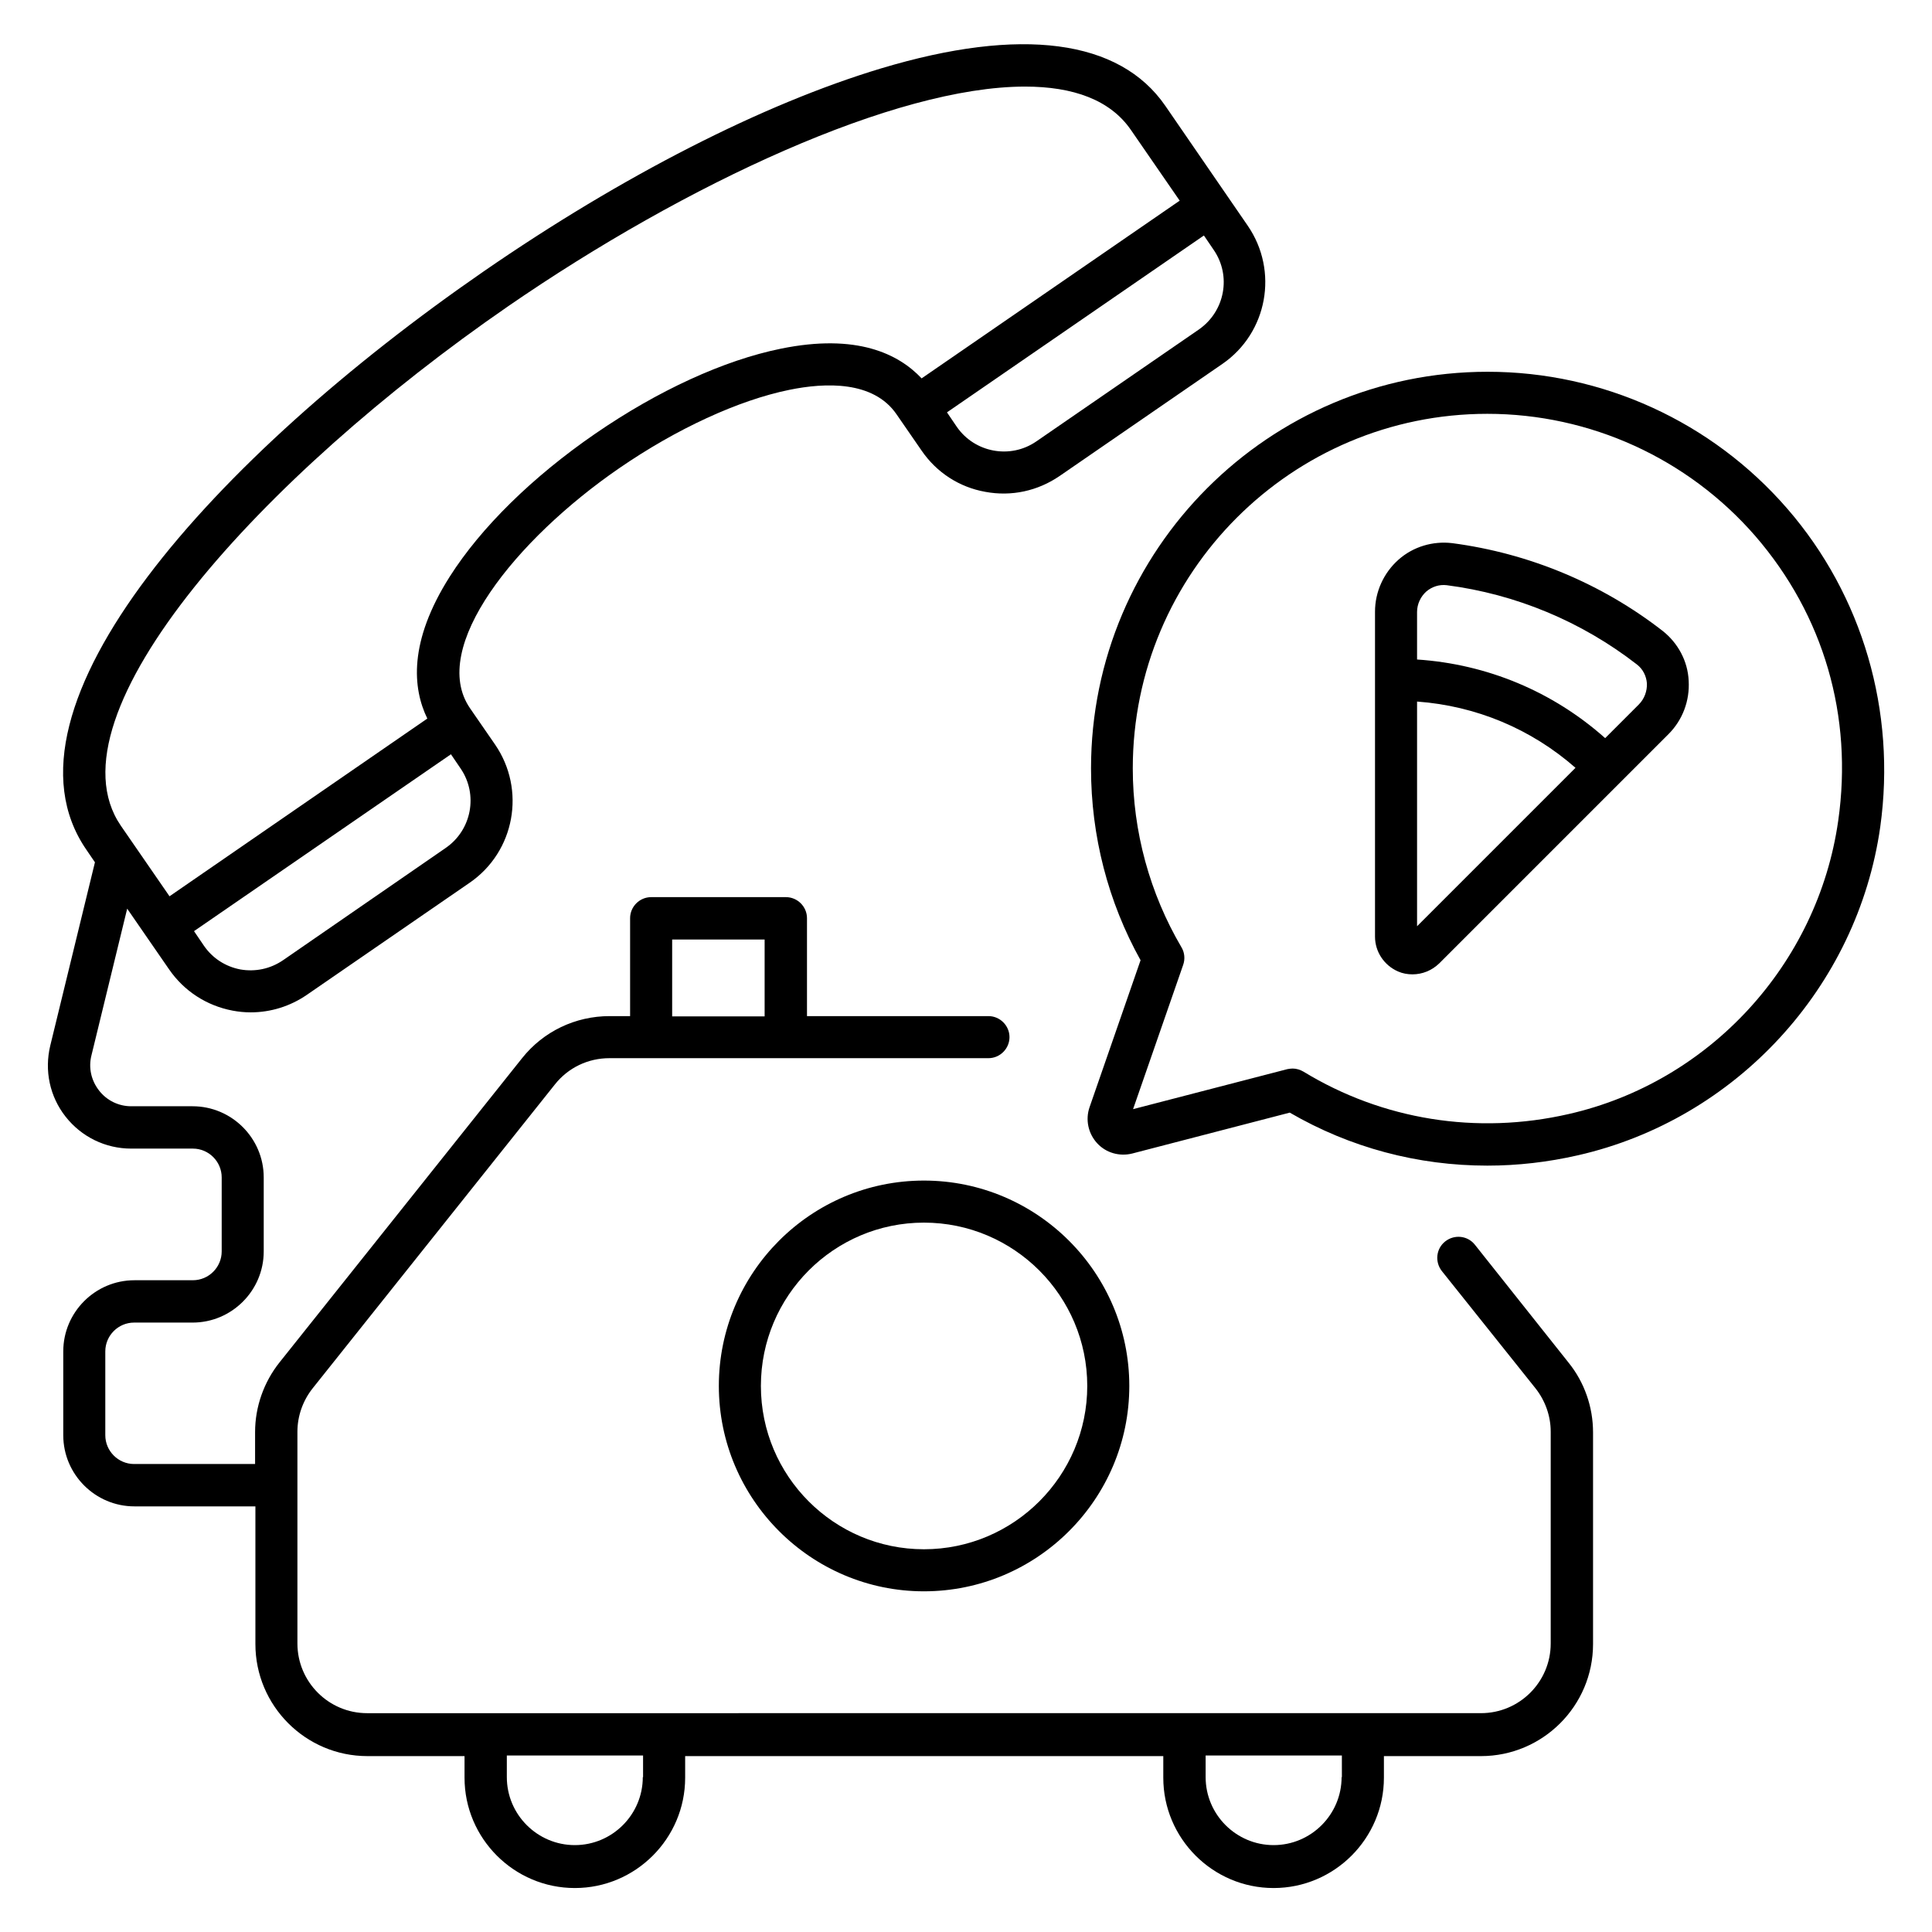 <?xml version="1.0" encoding="UTF-8"?>
<!-- Uploaded to: ICON Repo, www.iconrepo.com, Generator: ICON Repo Mixer Tools -->
<svg fill="#000000" width="800px" height="800px" version="1.1" viewBox="144 144 512 512" xmlns="http://www.w3.org/2000/svg">
 <g>
  <path d="m534.88 473.89c-1.91-2.441-5.418-2.824-7.863-0.918-2.441 1.91-2.824 5.418-0.918 7.863l24.809 31.066c2.594 3.281 4.047 7.328 4.047 11.527v56.105c0 10.23-8.32 18.473-18.473 18.473l-295.19 0.004c-10.23 0-18.473-8.32-18.473-18.473v-56.105c0-4.199 1.449-8.246 4.047-11.527l64.199-80.531c3.512-4.426 8.777-6.945 14.426-6.945h100.46c3.055 0 5.574-2.519 5.574-5.574 0-3.055-2.519-5.574-5.574-5.574h-48.09v-25.953c0-3.055-2.519-5.574-5.574-5.574h-35.727c-3.055 0-5.574 2.519-5.574 5.574v25.953h-5.418c-9.082 0-17.559 4.047-23.207 11.145l-64.27 80.609c-4.199 5.266-6.488 11.832-6.488 18.473v8.473h-32.062c-4.199 0-7.633-3.434-7.633-7.633v-22.215c0-4.199 3.434-7.633 7.633-7.633h15.496c10.383 0 18.855-8.473 18.855-18.855v-19.617c0-10.383-8.473-18.855-18.855-18.855h-16.258c-3.359 0-6.488-1.527-8.551-4.199s-2.824-6.031-1.984-9.312l9.465-38.855 5.266 7.633 5.801 8.398c3.969 5.801 10 9.695 16.871 10.992 1.602 0.305 3.207 0.457 4.809 0.457 5.266 0 10.457-1.602 14.887-4.656l43.129-29.695c11.984-8.246 14.961-24.656 6.719-36.641l-5.801-8.398-0.84-1.223c-10.992-16.031 12.137-44.73 39.543-63.586 15.191-10.457 31.602-18.016 45.039-20.762 9.617-1.984 22.367-2.441 28.473 6.488l6.641 9.617c3.969 5.801 10 9.695 16.871 10.914 6.945 1.297 13.895-0.23 19.695-4.199l43.129-29.695c11.984-8.246 14.961-24.656 6.719-36.641l-21.832-31.754c-12.137-17.633-38.242-21.07-75.344-9.922-31.223 9.391-68.625 28.473-105.34 53.816-71.07 49.09-131.22 115.5-105.27 153.21l2.289 3.359-11.832 48.551c-1.602 6.637-0.152 13.508 4.047 18.852s10.535 8.473 17.406 8.473h16.336c4.199 0 7.633 3.434 7.633 7.633v19.617c0 4.199-3.434 7.633-7.633 7.633l-15.496 0.004c-10.383 0-18.855 8.473-18.855 18.855v22.215c0 10.383 8.473 18.855 18.855 18.855h32.062v36.488c0 16.336 13.281 29.695 29.695 29.695h25.727v5.727c0 16.105 13.129 29.234 29.234 29.234 16.105 0 29.234-13.129 29.234-29.234v-5.727h126.71v5.727c0 16.105 13.129 29.234 29.234 29.234 16.105 0 29.234-13.129 29.234-29.234v-5.727h25.727c16.336 0 29.695-13.281 29.695-29.695v-56.105c0-6.719-2.289-13.281-6.488-18.473zm-212.75-80.914h24.504v20.383l-24.504-0.004zm-60-24.273-43.129 29.77c-3.359 2.289-7.328 3.129-11.297 2.441-3.969-0.762-7.406-2.977-9.695-6.336l-2.594-3.816 68.09-46.871 2.594 3.816c4.66 6.871 2.902 16.262-3.969 20.996zm199.62-137.41-43.129 29.695c-6.871 4.734-16.336 2.977-21.07-3.894l-2.594-3.816 68.09-46.871 2.594 3.816c4.734 6.875 2.981 16.262-3.891 21.07zm-183.13-6.106c47.328-32.594 102.67-58.242 137.02-58.242 12.746 0 22.594 3.512 28.09 11.527l12.902 18.703-68.395 47.098c-6.106-6.488-17.176-11.984-37.328-7.863-15.039 3.055-32.52 11.07-49.16 22.52-16.641 11.449-30.305 24.887-38.551 37.863-10.992 17.328-9.848 29.617-5.953 37.633l-68.32 47.098-12.902-18.703c-20.223-29.543 37.715-92.898 102.6-137.63zm35.727 389.77c0 9.922-8.09 18.016-18.016 18.016-9.922 0-18.016-8.09-18.016-18.016v-5.727h36.105v5.727zm185.19 0c0 9.922-8.09 18.016-18.016 18.016-9.922 0-18.016-8.09-18.016-18.016v-5.727h36.105l0.004 5.727z"/>
  <path d="m334.5 511.29c0 30 24.426 54.426 54.352 54.426 30 0 54.426-24.426 54.426-54.426s-24.426-54.426-54.426-54.426-54.352 24.43-54.352 54.426zm97.633 0c0 23.816-19.391 43.281-43.281 43.281-23.816 0-43.207-19.391-43.207-43.281 0-23.895 19.391-43.281 43.207-43.281 23.891 0 43.281 19.465 43.281 43.281z"/>
  <path d="m617.63 278.78c-20-23.055-48.93-36.258-79.387-36.258-58.016 0-105.11 47.176-105.11 105.11 0 17.863 4.504 35.344 13.129 50.84l-13.512 38.93c-1.145 3.281-0.383 6.945 1.984 9.543 2.367 2.594 5.953 3.586 9.312 2.75l41.754-10.84c16.031 9.312 33.969 14.047 52.367 14.047 8.016 0 16.031-0.918 24.047-2.75 41.832-9.543 74.043-44.504 80.074-87.023 4.273-30.609-4.656-61.297-24.656-84.352zm13.512 82.75c-5.418 38.016-34.121 69.234-71.449 77.707-24.352 5.574-49.312 1.527-70.227-11.223-0.918-0.535-1.91-0.84-2.902-0.84-0.457 0-0.918 0.078-1.375 0.152l-40.914 10.609 13.281-38.242c0.535-1.527 0.383-3.281-0.457-4.656-8.398-14.273-12.902-30.688-12.902-47.402 0-51.832 42.137-93.969 93.969-93.969 27.25 0 53.129 11.832 70.992 32.367 18.168 20.992 25.953 47.785 21.984 75.496z"/>
  <path d="m584.65 311.22c-16.184-12.594-35.496-20.609-55.801-23.281-5.113-0.609-10.305 0.918-14.199 4.352-3.969 3.512-6.258 8.551-6.258 13.816v86.105c0 4.047 2.441 7.633 6.106 9.238 1.223 0.535 2.519 0.762 3.816 0.762 2.594 0 5.113-0.992 7.098-2.902l60.762-60.762c3.742-3.742 5.648-8.855 5.344-14.121-0.227-5.195-2.82-10.004-6.867-13.207zm-65.113 78.242v-59.543c15.648 1.145 30.23 7.25 41.984 17.559zm58.777-58.777-8.93 8.93c-13.895-12.367-31.297-19.617-49.848-20.84v-12.594c0-2.062 0.918-4.047 2.441-5.418 1.527-1.297 3.434-1.91 5.418-1.68 18.32 2.367 35.727 9.617 50.383 20.992 1.602 1.223 2.519 3.055 2.672 5.039 0.078 2.059-0.688 4.117-2.137 5.57z"/>
 </g>
</svg>